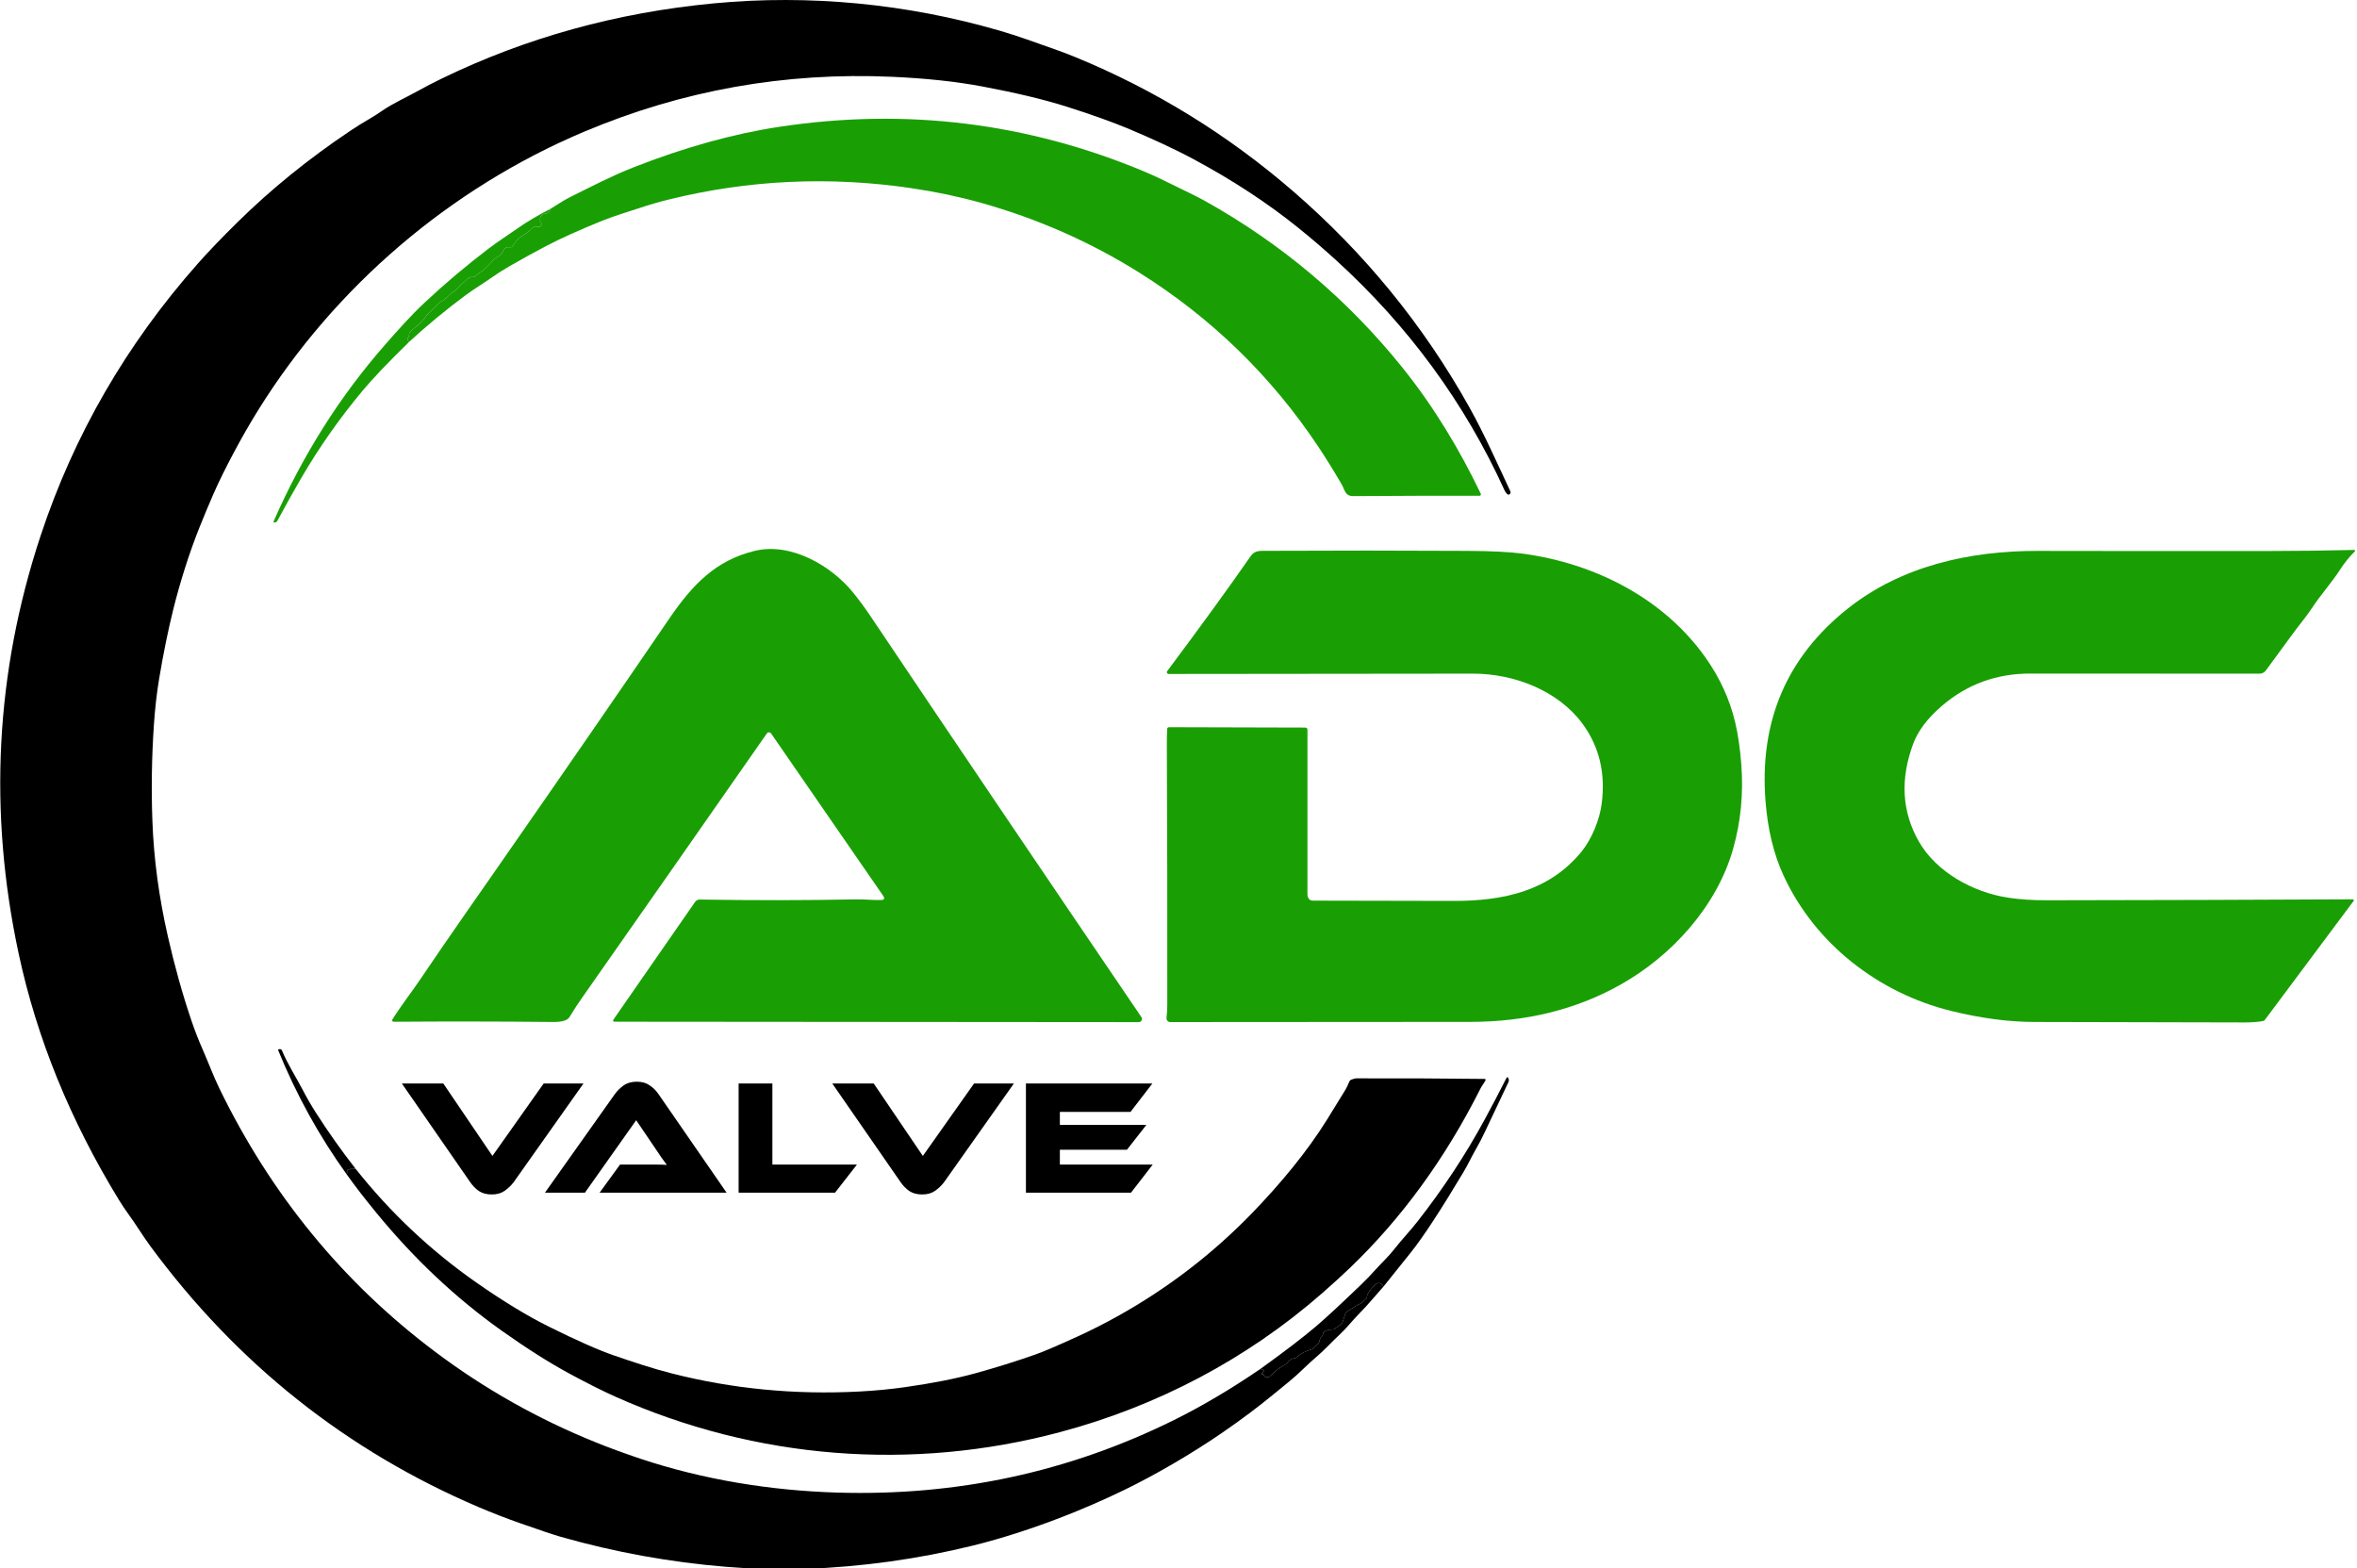 <?xml version="1.0" encoding="UTF-8"?> <svg xmlns="http://www.w3.org/2000/svg" width="520" height="346" viewBox="0 0 520 346" fill="none"><rect x="0" y="0" width="520" height="346" fill="#333333" stroke="none"/><g clip-path="url(#clip0_83_59)"><rect width="520" height="346" fill="white"></rect><path d="M90.252 75.429C90.105 75.281 90.003 75.141 89.947 75.007C89.88 74.85 89.894 74.697 89.989 74.549C90.175 74.262 90.275 73.949 90.289 73.612C90.299 73.437 90.37 73.29 90.499 73.17C91.293 72.458 92.088 71.767 92.884 71.096C93.605 70.486 93.963 69.649 94.658 68.986C95.497 68.189 96.338 67.382 97.18 66.564C97.296 66.452 97.434 66.387 97.596 66.37C97.68 66.359 97.756 66.326 97.822 66.269C98.468 65.729 99.075 65.171 99.644 64.596C99.763 64.473 99.904 64.385 100.065 64.332C100.649 64.138 100.886 63.538 101.329 63.158C101.932 62.646 102.527 62.108 103.113 61.542C103.489 61.178 103.938 61.037 104.461 61.121C104.535 61.134 104.611 61.126 104.681 61.098C104.75 61.071 104.811 61.024 104.856 60.964C105 60.77 105.17 60.613 105.366 60.49C106.605 59.711 107.727 58.707 108.73 57.479C108.962 57.198 109.241 56.968 109.568 56.789C109.989 56.558 110.362 56.273 110.689 55.937C110.791 55.828 110.866 55.703 110.915 55.563C111.175 54.763 111.712 54.422 112.526 54.542C112.649 54.56 112.774 54.541 112.885 54.486C112.996 54.432 113.087 54.345 113.147 54.236C113.361 53.847 113.644 53.456 113.995 53.062C114.353 52.659 114.778 52.31 115.269 52.015C116.069 51.538 116.801 50.964 117.464 50.294C117.606 50.152 117.783 50.052 117.977 50.004C118.171 49.955 118.374 49.961 118.565 50.02C118.986 50.146 119.286 49.99 119.465 49.551C119.489 49.491 119.495 49.426 119.484 49.363C119.473 49.3 119.444 49.241 119.402 49.194C119.145 48.913 119.079 48.525 119.202 48.03C119.26 47.797 119.389 47.587 119.573 47.43C119.756 47.273 119.983 47.178 120.223 47.156C120.816 47.1 121.232 46.734 121.471 46.056C122.876 45.214 124.245 44.245 125.698 43.519C130.262 41.25 135.006 38.787 139.654 36.96C150.984 32.507 161.767 29.509 172.005 27.965C199.893 23.757 226.747 27.064 252.568 37.887C254.344 38.631 256.26 39.524 258.317 40.566C260.86 41.85 263.434 42.982 265.914 44.367C282.852 53.838 297.371 66.11 309.473 81.182C316.28 89.662 321.981 99.095 326.688 108.917C326.711 108.965 326.721 109.018 326.718 109.072C326.715 109.125 326.699 109.177 326.67 109.222C326.642 109.267 326.603 109.304 326.556 109.33C326.509 109.356 326.457 109.37 326.403 109.37C317.531 109.349 308.26 109.373 298.591 109.444C296.701 109.459 296.717 108.08 295.974 106.812C294.29 103.913 292.615 101.213 290.952 98.71C280.525 83.003 267.297 70.13 251.268 60.09C240.521 53.362 228.906 48.246 216.422 44.74C211.645 43.4 206.579 42.331 201.223 41.535C183.089 38.836 165.184 39.666 147.509 44.025C145.375 44.547 143.236 45.169 141.092 45.888C138.317 46.814 135.511 47.625 132.779 48.73C127.693 50.794 123.613 52.633 120.539 54.247C117.907 55.63 115.211 57.114 112.452 58.7C110.982 59.542 109.594 60.427 108.288 61.353C106.488 62.632 104.661 63.69 102.845 65.032C98.461 68.275 94.263 71.74 90.252 75.429Z" fill="#199F03"></path><path d="M121.47 46.056C121.232 46.734 120.816 47.1 120.223 47.156C119.983 47.178 119.755 47.273 119.572 47.43C119.389 47.587 119.26 47.796 119.201 48.03C119.079 48.525 119.145 48.913 119.401 49.194C119.444 49.241 119.473 49.3 119.484 49.363C119.495 49.426 119.488 49.491 119.465 49.551C119.286 49.99 118.986 50.146 118.564 50.02C118.374 49.961 118.171 49.955 117.977 50.004C117.783 50.052 117.606 50.152 117.464 50.294C116.801 50.964 116.069 51.538 115.269 52.015C114.777 52.31 114.353 52.659 113.995 53.062C113.644 53.456 113.361 53.847 113.147 54.236C113.087 54.345 112.996 54.432 112.885 54.486C112.773 54.541 112.648 54.56 112.526 54.542C111.712 54.422 111.175 54.763 110.915 55.563C110.866 55.703 110.79 55.828 110.689 55.937C110.362 56.273 109.988 56.558 109.567 56.789C109.241 56.968 108.962 57.198 108.73 57.479C107.726 58.707 106.605 59.711 105.366 60.49C105.17 60.613 104.999 60.77 104.856 60.964C104.811 61.024 104.75 61.071 104.681 61.098C104.611 61.126 104.535 61.134 104.461 61.121C103.938 61.037 103.489 61.178 103.113 61.542C102.527 62.108 101.932 62.646 101.328 63.158C100.886 63.538 100.649 64.138 100.065 64.332C99.903 64.385 99.763 64.473 99.644 64.596C99.075 65.171 98.468 65.729 97.822 66.269C97.755 66.326 97.68 66.359 97.596 66.369C97.434 66.387 97.296 66.452 97.18 66.564C96.338 67.382 95.497 68.189 94.658 68.986C93.963 69.649 93.605 70.486 92.884 71.096C92.087 71.767 91.292 72.458 90.499 73.17C90.369 73.29 90.299 73.437 90.289 73.612C90.275 73.949 90.174 74.262 89.989 74.549C89.894 74.697 89.88 74.85 89.946 75.007C90.002 75.141 90.104 75.281 90.252 75.428C85.64 79.938 82.237 83.505 80.044 86.13C74.92 92.264 70.38 98.728 66.424 105.522C64.729 108.438 62.987 111.56 61.197 114.886C61.081 115.1 60.902 115.221 60.66 115.25L60.518 115.265C60.49 115.269 60.462 115.265 60.436 115.254C60.41 115.243 60.388 115.225 60.372 115.202C60.355 115.179 60.345 115.152 60.342 115.123C60.339 115.094 60.343 115.065 60.354 115.039C66.739 100.469 74.934 87.478 84.94 76.066C87.714 72.902 90.557 69.68 93.626 66.806C98.207 62.518 102.995 58.479 107.993 54.689C109.836 53.294 112.142 51.815 114.411 50.22C116.257 48.922 118.61 47.534 121.47 46.056Z" fill="#199F03"></path><path d="M194.366 198.545C195.096 198.52 195.254 198.209 194.839 197.612L170.118 161.802C170.066 161.726 169.995 161.664 169.914 161.622C169.832 161.579 169.741 161.557 169.649 161.557C169.556 161.557 169.465 161.579 169.384 161.622C169.302 161.664 169.232 161.726 169.179 161.802C155.258 181.772 141.66 201.222 128.386 220.152C127.47 221.462 126.553 222.868 125.636 224.37C124.927 225.527 122.587 225.458 121.536 225.446C109.913 225.33 98.348 225.315 86.841 225.402C86.783 225.402 86.725 225.386 86.674 225.356C86.624 225.326 86.582 225.284 86.553 225.233C86.525 225.182 86.51 225.125 86.512 225.067C86.513 225.01 86.53 224.953 86.561 224.905C88.54 221.744 90.743 218.976 92.846 215.859C96.094 211.056 99.375 206.28 102.689 201.531C105.319 197.765 107.945 193.997 110.566 190.227C124.143 170.717 136.5 152.804 147.638 136.487C152.74 129.016 157.873 123.615 166.522 121.519C174.474 119.597 183.434 124.766 188.293 130.82C189.596 132.433 190.855 134.146 192.07 135.959C211.425 164.776 231.338 194.244 251.809 224.363C251.933 224.546 251.966 224.747 251.908 224.967C251.871 225.115 251.785 225.246 251.664 225.34C251.544 225.433 251.395 225.484 251.243 225.483L135.529 225.39C135.48 225.389 135.431 225.375 135.389 225.349C135.346 225.323 135.311 225.287 135.288 225.243C135.265 225.2 135.255 225.151 135.258 225.102C135.261 225.053 135.277 225.007 135.305 224.967L153.35 198.968C153.467 198.801 153.622 198.666 153.802 198.574C153.982 198.482 154.182 198.435 154.383 198.439C166.155 198.638 177.657 198.626 188.891 198.402C190.714 198.365 192.599 198.601 194.366 198.545Z" fill="#199F03"></path><path d="M447.879 148.588C440.454 148.592 433.987 150.952 428.478 155.668C425.284 158.401 423.152 161.211 422.082 164.098C419.195 171.887 419.599 179.043 423.295 185.567C427.153 192.38 435.285 196.859 443.057 198.035C445.57 198.417 448.401 198.605 451.55 198.601C475.252 198.572 497.755 198.502 519.06 198.39C519.103 198.389 519.145 198.401 519.181 198.423C519.218 198.445 519.247 198.477 519.267 198.515C519.286 198.554 519.295 198.596 519.291 198.639C519.287 198.681 519.272 198.722 519.247 198.757L499.684 224.973C499.568 225.127 499.415 225.22 499.224 225.253C498.071 225.456 496.727 225.556 495.192 225.552C480.076 225.51 464.61 225.475 448.793 225.446C443.127 225.438 437.007 224.625 430.432 223.007C414.466 219.069 400.435 208.225 393.479 193.133C391.33 188.479 390.009 183.05 389.515 176.845C388.105 159.164 394.161 144.959 407.684 134.229C419.388 124.941 434.358 121.494 449.59 121.531C465.266 121.565 482.428 121.571 501.078 121.55C507.026 121.546 513.134 121.469 519.402 121.32C519.438 121.318 519.473 121.327 519.503 121.346C519.533 121.364 519.557 121.392 519.571 121.424C519.585 121.457 519.589 121.492 519.582 121.527C519.575 121.562 519.558 121.594 519.533 121.619C518.288 122.867 517.222 124.182 516.335 125.563C514.425 128.549 512.01 131.174 510.088 134.099C508.781 136.089 507.257 137.844 505.869 139.76C503.911 142.452 501.918 145.168 499.89 147.91C499.729 148.128 499.52 148.305 499.278 148.427C499.036 148.549 498.768 148.613 498.496 148.613C481.178 148.584 464.305 148.576 447.879 148.588Z" fill="#199F03"></path><path d="M288.531 197.83C288.706 198.398 289.091 198.682 289.689 198.682C300.673 198.715 311.043 198.736 320.799 198.744C331.738 198.75 341.818 196.554 348.917 187.869C351.176 185.095 352.912 180.833 353.366 177.287C354.241 170.535 352.818 164.643 349.098 159.612C343.728 152.346 334.028 148.6 324.993 148.607C302.88 148.627 280.482 148.65 257.8 148.675C257.728 148.675 257.658 148.654 257.597 148.614C257.536 148.574 257.488 148.518 257.458 148.451C257.396 148.31 257.412 148.177 257.508 148.053C264.954 138.09 271.089 129.64 275.913 122.701C276.871 121.326 277.985 121.525 279.926 121.513C294.54 121.442 309.149 121.446 323.755 121.525C329.11 121.554 333.215 121.764 336.068 122.154C351.879 124.3 367.03 132.008 376.257 145.042C379.43 149.521 381.614 154.284 382.809 159.332C383.444 162.003 383.896 165.108 384.166 168.645C384.659 175.087 384.051 181.312 382.342 187.322C378.734 199.988 368.797 210.888 357.485 217.234C347.783 222.684 336.78 225.415 324.477 225.427C302.081 225.456 279.978 225.471 258.167 225.471C258.051 225.471 257.937 225.446 257.831 225.398C257.725 225.351 257.631 225.281 257.554 225.194C257.478 225.107 257.421 225.004 257.387 224.893C257.353 224.782 257.343 224.665 257.358 224.55C257.47 223.65 257.526 222.692 257.526 221.676C257.551 202.311 257.518 183.156 257.427 164.21C257.419 163.106 257.444 161.982 257.502 160.838C257.514 160.56 257.659 160.421 257.937 160.421L287.996 160.502C288.117 160.502 288.232 160.55 288.317 160.635C288.403 160.72 288.45 160.835 288.45 160.956C288.442 173.009 288.442 185.126 288.45 197.307C288.45 197.485 288.477 197.659 288.531 197.83Z" fill="#199F03"></path><path d="M78.465 257.852L77.676 257.742C77.476 257.714 77.33 257.791 77.239 257.973C77.165 258.117 77.046 258.156 76.881 258.089C76.635 257.991 76.531 258.073 76.57 258.337C76.609 258.621 76.589 258.877 76.512 259.105C70.426 250.651 65.381 241.519 61.377 231.707C61.328 231.581 61.368 231.503 61.498 231.475L61.65 231.444C61.762 231.418 61.879 231.434 61.981 231.488C62.083 231.542 62.164 231.631 62.209 231.738C63.419 234.691 65.272 237.544 66.662 240.203C67.652 242.098 68.652 243.837 69.663 245.419C72.397 249.697 75.331 253.841 78.465 257.852Z" fill="black"></path><path d="M76.513 259.105C76.59 258.877 76.609 258.621 76.571 258.337C76.532 258.073 76.635 257.991 76.881 258.089C77.046 258.156 77.165 258.117 77.239 257.973C77.331 257.791 77.476 257.714 77.676 257.742L78.466 257.852C86.163 267.562 95.093 275.96 105.257 283.045C111.094 287.112 116.372 290.318 121.093 292.662C127.256 295.726 132.045 297.844 135.46 299.016C139.619 300.447 144.009 301.916 148.2 302.979C161.568 306.383 175.351 307.715 189.548 306.975C193.071 306.789 196.437 306.467 199.645 306.011C205.769 305.141 210.971 304.115 215.249 302.932C219.675 301.711 224.072 300.335 228.442 298.805C230.151 298.209 233.249 296.884 237.734 294.831C240.679 293.487 243.581 292.02 246.441 290.43C257.546 284.254 267.475 276.65 276.228 267.617C282.356 261.29 288.316 254.141 292.701 247.098C294.052 244.93 295.416 242.717 296.791 240.461C297.171 239.84 297.418 239.192 297.713 238.545C297.786 238.376 297.909 238.259 298.081 238.192C298.583 237.988 298.983 237.887 299.282 237.887C309.67 237.866 319.064 237.908 327.463 238.013C327.75 238.016 327.828 238.145 327.694 238.397C327.373 238.997 326.947 239.492 326.641 240.097C318.878 255.531 309.265 268.738 297.802 279.718C296.002 281.441 293.991 283.275 291.769 285.219C275.102 299.816 255.323 310.212 233.864 315.928C201.182 324.645 166.773 321.919 135.955 308.196C133.119 306.936 129.704 305.227 125.71 303.069C121.221 300.644 116.221 297.479 110.711 293.573C100.6 286.4 91.368 277.718 83.014 267.527C80.4 264.337 78.232 261.53 76.513 259.105Z" fill="black"></path><path d="M278.076 301.984L278.586 302.152C278.807 302.23 278.871 302.374 278.776 302.584C278.72 302.707 278.627 302.793 278.497 302.842C278.339 302.902 278.302 303.003 278.386 303.147C278.453 303.26 278.537 303.274 278.639 303.189C278.709 303.13 278.757 303.146 278.781 303.237C278.918 303.721 279.232 303.916 279.723 303.821C279.945 303.779 280.155 303.651 280.355 303.437C281.317 302.412 282.419 301.586 283.661 300.958C283.812 300.88 283.933 300.768 284.025 300.621C284.365 300.087 284.881 299.757 285.572 299.631C285.758 299.6 285.923 299.522 286.067 299.399C287.043 298.557 288.156 297.975 289.405 297.652C289.58 297.606 289.73 297.519 289.852 297.389L290.863 296.341C291.004 296.194 291.088 296.018 291.116 295.815C291.176 295.383 291.36 295.032 291.669 294.762C291.806 294.639 291.874 294.487 291.874 294.304C291.871 294.108 291.948 293.951 292.106 293.836C292.639 293.439 293.257 293.26 293.959 293.299C294.124 293.309 294.271 293.267 294.401 293.172L295.812 292.162C296.008 292.018 296.145 291.83 296.223 291.598L296.838 289.709C296.891 289.544 296.993 289.419 297.144 289.335C297.825 288.942 298.495 288.533 299.155 288.109C299.429 287.933 299.704 287.784 299.981 287.661C300.566 287.403 300.787 287.035 301.245 286.661C301.466 286.479 301.582 286.242 301.592 285.95C301.603 285.775 301.652 285.61 301.74 285.456C302.014 284.978 302.407 284.441 302.919 283.845C303.821 282.796 304.598 282.776 305.251 283.787C303.472 285.766 301.829 287.809 299.955 289.698C298.402 291.262 297.07 293.014 295.433 294.525C293.727 296.11 292.227 297.805 290.426 299.331C288.368 301.068 286.573 303.021 284.456 304.732C283.537 305.476 282.414 306.393 281.087 307.485C277.676 310.303 273.894 313.14 269.742 315.996C262.887 320.718 254.743 325.445 247.863 328.772C243.444 330.909 238.923 332.872 234.301 334.662C228.089 337.073 221.187 339.347 214.67 340.952C202.596 343.925 190.221 345.646 177.544 346.116C172.248 346.313 166.482 346.156 160.245 345.648C147.838 344.633 135.67 342.428 123.74 339.031C122.137 338.571 119.106 337.557 114.649 335.988C111.543 334.894 108.54 333.729 105.641 332.493C76.479 320.046 52.339 300.873 33.222 274.975C31.522 272.67 30.026 270.164 28.321 267.822C27.601 266.836 26.912 265.804 26.252 264.727C15.498 247.159 8.121 229.048 4.12 210.393C-2.601 179.024 -0.994 148.304 8.942 118.234C16.288 96.01 27.863 75.972 43.667 58.121C45.98 55.506 48.91 52.453 52.459 48.962C59.78 41.746 68.05 35.046 77.27 28.859C78.639 27.943 80.029 27.078 81.44 26.264C82.395 25.713 83.318 25.127 84.209 24.506C86.668 22.784 89.563 21.537 92.153 20.084C93.785 19.172 95.542 18.259 97.423 17.347C116.056 8.304 136.082 2.768 157.502 0.739C178.702 -1.271 200.103 0.85 220.408 6.724C224.693 7.961 228.484 9.398 232.543 10.814C234.178 11.386 235.784 11.997 237.36 12.646C254.863 19.858 270.807 29.678 285.193 42.108C301.022 55.78 314.011 71.687 324.161 89.83C327.431 95.678 330.3 102.158 333.211 108.38C333.259 108.48 333.273 108.592 333.254 108.7C333.234 108.809 333.18 108.909 333.101 108.985C332.908 109.171 332.711 109.171 332.511 108.985C332.276 108.771 332.074 108.48 331.906 108.111C323.145 88.881 310.767 71.978 294.77 57.405C292.032 54.913 289.254 52.532 286.436 50.262C279.63 44.777 271.897 39.713 263.235 35.07C258.855 32.722 254.001 30.533 249.363 28.569C245.699 27.018 241.034 25.343 235.37 23.542C230.446 21.977 224.267 20.495 216.833 19.095C211.021 17.996 204.349 17.278 196.818 16.942C173.148 15.882 150.479 19.928 128.81 29.08C99.234 41.571 73.912 63.263 56.997 90.414C55.238 93.236 53.487 96.276 51.743 99.537C49.844 103.077 48.291 106.225 47.084 108.98C46.062 111.317 45.029 113.791 43.983 116.402C41.709 122.092 39.676 128.614 38.26 134.299C37.109 138.924 36.061 144.055 35.117 149.69C34.58 152.898 34.191 156.325 33.949 159.971C33.471 167.07 33.362 174.118 33.622 181.116C33.924 189.415 35.058 197.883 37.023 206.519C38.518 213.099 40.247 219.284 42.209 225.074C42.956 227.285 43.793 229.439 44.72 231.538C45.973 234.37 47.031 237.291 48.405 240.123C59.804 263.558 75.647 282.901 95.933 298.152C106.859 306.371 118.699 313.05 131.453 318.191C134.542 319.437 137.825 320.641 141.303 321.802C155.217 326.435 170.016 328.819 184.683 329.267C211.072 330.07 235.851 324.734 259.018 313.259C265.192 310.199 271.544 306.441 278.076 301.984Z" fill="black"></path><path d="M305.252 283.787C304.599 282.776 303.822 282.796 302.92 283.845C302.407 284.441 302.014 284.978 301.74 285.456C301.653 285.61 301.603 285.775 301.593 285.95C301.582 286.242 301.467 286.478 301.245 286.661C300.787 287.035 300.566 287.403 299.982 287.661C299.705 287.784 299.429 287.933 299.155 288.109C298.496 288.533 297.825 288.942 297.144 289.335C296.993 289.419 296.892 289.544 296.839 289.709L296.223 291.598C296.146 291.83 296.009 292.018 295.812 292.162L294.402 293.172C294.272 293.267 294.124 293.309 293.959 293.299C293.257 293.26 292.64 293.439 292.106 293.836C291.948 293.951 291.871 294.108 291.875 294.304C291.875 294.487 291.806 294.639 291.669 294.762C291.36 295.032 291.176 295.383 291.116 295.815C291.088 296.018 291.004 296.194 290.864 296.341L289.853 297.389C289.73 297.519 289.581 297.606 289.405 297.652C288.156 297.975 287.043 298.557 286.068 299.399C285.924 299.522 285.759 299.599 285.573 299.631C284.881 299.757 284.366 300.087 284.025 300.621C283.934 300.768 283.813 300.88 283.662 300.958C282.419 301.586 281.317 302.412 280.356 303.437C280.156 303.651 279.945 303.779 279.724 303.821C279.233 303.916 278.919 303.721 278.782 303.237C278.757 303.146 278.71 303.13 278.639 303.189C278.538 303.274 278.453 303.26 278.387 303.147C278.303 303.003 278.339 302.902 278.497 302.842C278.627 302.793 278.72 302.707 278.776 302.584C278.871 302.374 278.808 302.23 278.587 302.152L278.076 301.984C283.488 298.078 287.554 294.967 290.274 292.651C292.52 290.739 295.855 287.654 300.277 283.397C301.326 282.39 302.386 281.29 303.457 280.097C304.815 278.581 306.326 277.212 307.594 275.586C309.226 273.491 311.095 271.554 312.775 269.401C318.418 262.193 323.348 254.708 327.563 246.945C329.139 244.043 330.748 240.976 332.39 237.744C332.408 237.711 332.434 237.684 332.466 237.666C332.499 237.648 332.536 237.64 332.573 237.643C332.61 237.645 332.645 237.659 332.675 237.682C332.704 237.704 332.726 237.735 332.738 237.77L332.827 238.023C332.908 238.262 332.894 238.497 332.785 238.728C331.104 242.238 329.395 245.85 327.658 249.567C327.015 250.942 326.347 252.234 325.652 253.441C324.673 255.146 323.83 256.968 322.809 258.673C317.804 267.043 313.958 272.912 311.269 276.281C309.272 278.783 307.266 281.285 305.252 283.787Z" fill="black"></path><path d="M97.803 239.02L108.639 255.004L119.943 239.02H128.727L113.319 260.8C112.791 261.496 112.143 262.12 111.375 262.672C110.607 263.224 109.647 263.5 108.495 263.5C107.367 263.5 106.419 263.248 105.651 262.744C104.907 262.216 104.271 261.568 103.743 260.8L88.659 239.02H97.803ZM132.289 263.104L136.789 256.912H142.837C143.557 256.912 144.301 256.912 145.069 256.912C145.861 256.912 146.545 256.936 147.121 256.984C146.785 256.552 146.389 256.012 145.933 255.364C145.501 254.692 145.081 254.068 144.673 253.492L140.353 247.12L129.049 263.104H120.229L135.673 241.324C136.177 240.628 136.813 240.004 137.581 239.452C138.349 238.9 139.321 238.624 140.497 238.624C141.625 238.624 142.561 238.888 143.305 239.416C144.073 239.92 144.721 240.556 145.249 241.324L160.297 263.104H132.289ZM189.053 256.912L184.229 263.104H162.953V239.02H170.405V256.912H189.053ZM192.76 239.02L203.596 255.004L214.9 239.02H223.684L208.276 260.8C207.748 261.496 207.1 262.12 206.332 262.672C205.564 263.224 204.604 263.5 203.452 263.5C202.324 263.5 201.376 263.248 200.608 262.744C199.864 262.216 199.228 261.568 198.7 260.8L183.616 239.02H192.76ZM254.311 256.912L249.523 263.104H226.339V239.02H254.239L249.415 245.284H233.827V248.164H252.907L248.623 253.636H233.827V256.912H254.311Z" fill="black"></path></g><defs><clipPath id="clip0_83_59"><rect width="520" height="346" fill="white"></rect></clipPath></defs></svg> 